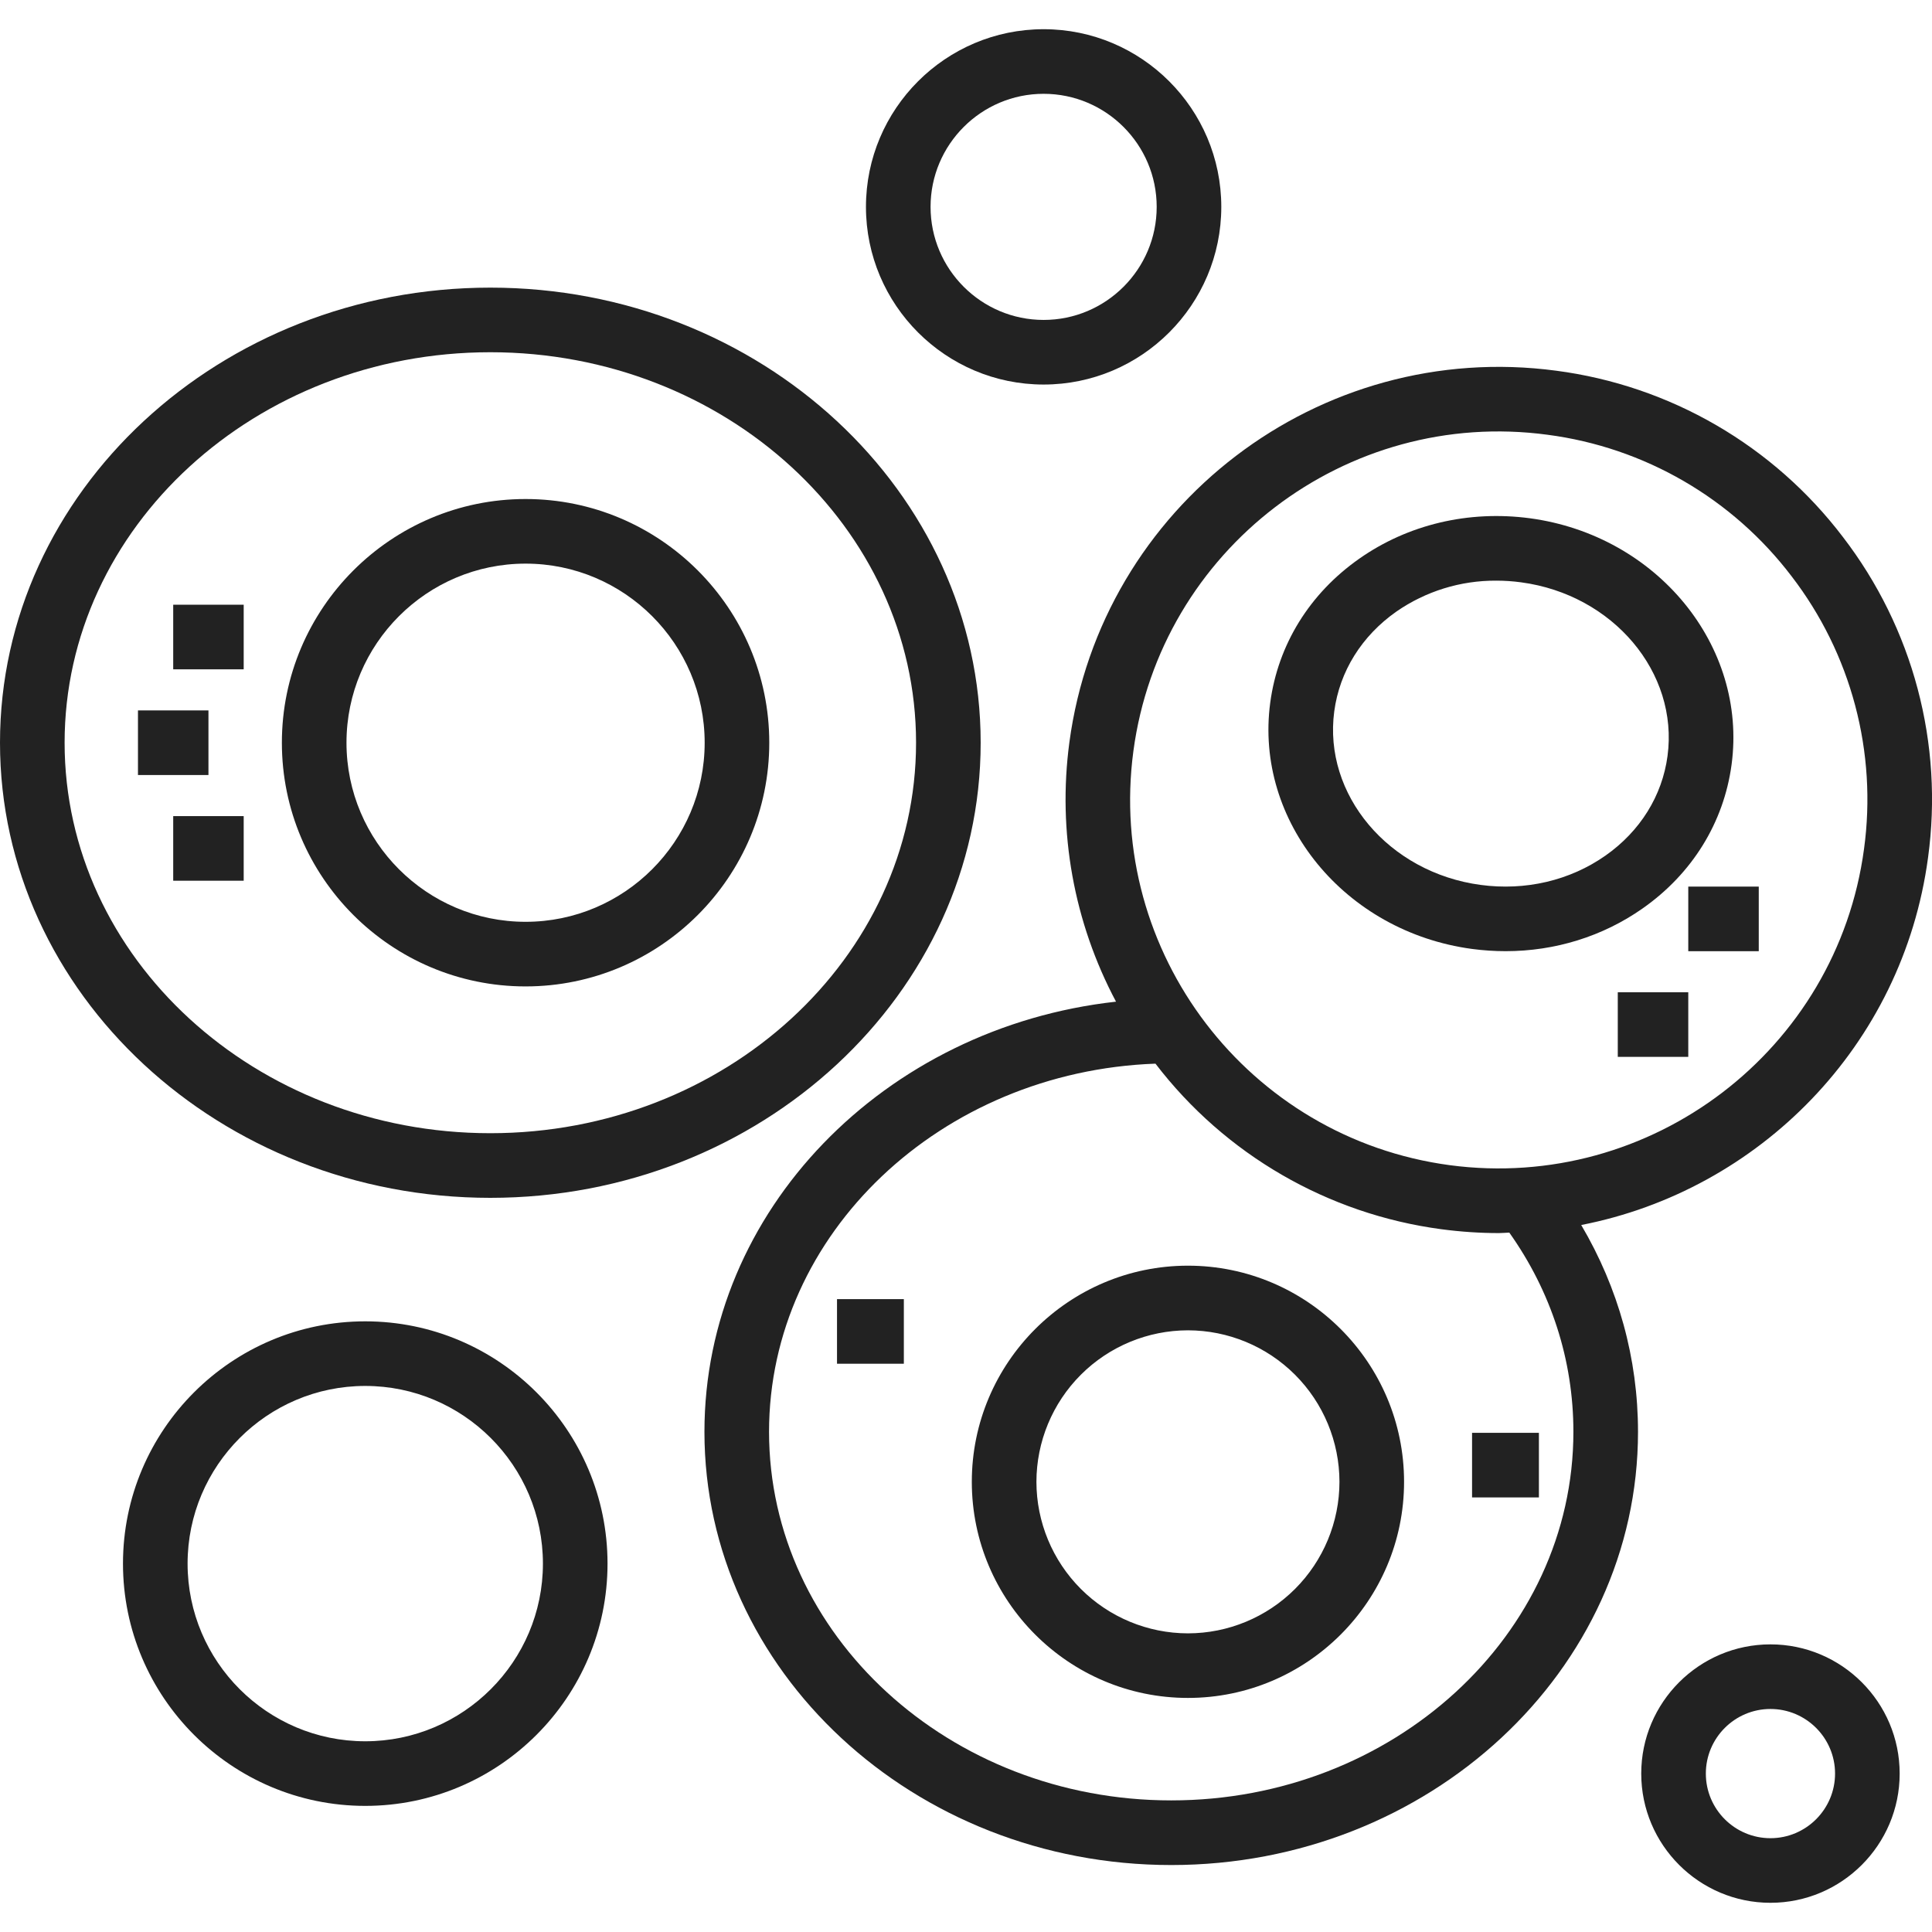 <?xml version="1.0" encoding="UTF-8"?> <svg xmlns="http://www.w3.org/2000/svg" width="512" height="512" viewBox="0 0 512 512" fill="none"><g clip-path="url(#clip0_812_123)"><path d="M428.73 262.96H447.409V280.081H428.73V262.96ZM45.903 216.278H64.582V233.399H45.903V216.278ZM36.563 188.267H55.242V205.389H36.563V188.267ZM45.903 160.257H64.582V177.378H45.903V160.257ZM447.409 234.958H466.089V252.079H447.409V234.958Z" fill="#222222"></path><path d="M129.943 317.44C201.588 317.44 259.887 263.336 259.887 196.837C259.887 130.337 201.588 76.225 129.943 76.225C58.298 76.225 0 130.328 0 196.828C0 263.328 58.298 317.44 129.943 317.44ZM129.943 93.346C192.154 93.346 242.765 139.771 242.765 196.828C242.765 253.885 192.154 300.31 129.943 300.31C67.733 300.31 17.122 253.894 17.122 196.828C17.122 139.762 67.733 93.346 129.943 93.346Z" fill="#222222"></path><path d="M139.283 261.41C174.896 261.41 203.865 232.441 203.865 196.828C203.865 161.216 174.896 132.246 139.283 132.246C103.67 132.246 74.701 161.216 74.701 196.828C74.701 232.441 103.662 261.41 139.283 261.41ZM139.283 149.368C165.453 149.368 186.744 170.658 186.744 196.828C186.744 222.998 165.453 244.289 139.283 244.289C113.113 244.289 91.822 222.998 91.822 196.828C91.822 170.658 113.113 149.368 139.283 149.368ZM488.415 142.339C479.292 130.33 467.879 120.249 454.835 112.68C441.79 105.111 427.375 100.204 412.422 98.243C349.671 89.862 291.792 134.018 283.394 196.751C280.233 220.38 284.556 244.406 295.756 265.451C234.436 272.24 186.684 320.762 186.684 379.454C186.684 442.761 242.174 494.254 310.386 494.254C378.598 494.254 434.089 442.752 434.089 379.454C434.089 359.979 428.867 341.299 419.039 324.64C466.063 315.471 504.253 277.265 510.956 227.244C513.001 212.305 512.062 197.107 508.193 182.533C504.324 167.959 497.602 154.297 488.415 142.339ZM416.967 379.446C416.967 433.31 369.156 477.124 310.386 477.124C251.617 477.124 203.805 433.31 203.805 379.446C203.805 326.883 249.391 283.951 306.209 281.879C324.641 305.96 351.878 321.74 381.937 325.753C387.09 326.438 392.201 326.78 397.261 326.78C398.177 326.78 399.075 326.677 399.983 326.652C411.061 342.266 416.967 360.407 416.967 379.446ZM493.988 224.967C486.84 278.335 437.556 315.882 384.205 308.785C330.829 301.637 293.214 252.396 300.362 199.028C307.51 145.661 356.743 108.011 410.144 115.219C422.868 116.887 435.133 121.063 446.232 127.504C457.331 133.944 467.042 142.522 474.804 152.74C482.62 162.912 488.34 174.534 491.633 186.932C494.926 199.33 495.726 212.258 493.988 224.967Z" fill="#222222"></path><path d="M458.889 202.607C463.101 171.137 439.105 141.86 405.402 137.34C389.179 135.191 373.145 138.983 360.218 148.058C347.06 157.286 338.68 170.838 336.625 186.213C332.413 217.682 356.409 246.96 390.112 251.48C393.092 251.874 396.054 252.071 398.998 252.071C412.096 252.071 424.741 248.167 435.296 240.753C448.454 231.533 456.826 217.982 458.889 202.607ZM425.46 226.748C416.043 233.357 404.272 236.113 392.381 234.512C368.026 231.251 350.63 210.611 353.592 188.499C355.013 177.917 360.86 168.535 370.046 162.08C377.818 156.687 387.065 153.823 396.524 153.879C398.716 153.879 400.925 154.024 403.125 154.324C427.48 157.586 444.875 178.226 441.913 200.338C440.501 210.911 434.645 220.302 425.46 226.748ZM314.821 335.418C283.24 335.418 257.541 361.117 257.541 392.698C257.541 424.278 283.24 449.969 314.821 449.969C346.401 449.969 372.092 424.278 372.092 392.698C372.092 361.117 346.41 335.418 314.821 335.418ZM314.821 432.856C304.175 432.845 293.969 428.611 286.44 421.084C278.912 413.558 274.676 403.352 274.662 392.706C274.674 382.059 278.908 371.851 286.437 364.322C293.966 356.794 304.174 352.559 314.821 352.548C325.467 352.561 335.672 356.797 343.199 364.325C350.726 371.854 354.959 382.06 354.971 392.706C354.959 403.351 350.726 413.557 343.198 421.084C335.671 428.611 325.466 432.845 314.821 432.856ZM221.817 344.278H239.529V361.4H221.817V344.278ZM390.112 379.711H407.825V396.832H390.112V379.711ZM96.796 350.168C61.389 350.168 32.591 378.966 32.591 414.373C32.591 449.781 61.389 478.579 96.796 478.579C132.203 478.579 161.002 449.781 161.002 414.373C161.002 378.966 132.195 350.168 96.796 350.168ZM96.796 461.457C70.84 461.457 49.712 440.329 49.712 414.373C49.712 388.417 70.84 367.289 96.796 367.289C122.752 367.289 143.88 388.417 143.88 414.373C143.88 440.329 122.752 461.457 96.796 461.457ZM276.571 101.907C302.528 101.907 323.655 80.787 323.655 54.823C323.655 28.858 302.528 7.739 276.571 7.739C250.615 7.739 229.487 28.858 229.487 54.823C229.487 80.787 250.607 101.907 276.571 101.907ZM276.571 24.86C293.094 24.86 306.534 38.301 306.534 54.823C306.534 71.345 293.094 84.785 276.571 84.785C260.049 84.785 246.609 71.345 246.609 54.823C246.609 38.301 260.049 24.86 276.571 24.86ZM469.188 435.775C450.303 435.775 434.945 451.133 434.945 470.018C434.945 488.903 450.303 504.261 469.188 504.261C488.073 504.261 503.431 488.903 503.431 470.018C503.431 451.133 488.073 435.775 469.188 435.775ZM469.188 487.14C459.745 487.14 452.066 479.461 452.066 470.018C452.066 460.576 459.745 452.897 469.188 452.897C478.63 452.897 486.309 460.576 486.309 470.018C486.309 479.461 478.622 487.14 469.188 487.14Z" fill="#222222"></path></g><defs><clipPath id="clip0_812_123"><rect width="512" height="512" fill="white"></rect></clipPath></defs></svg> 